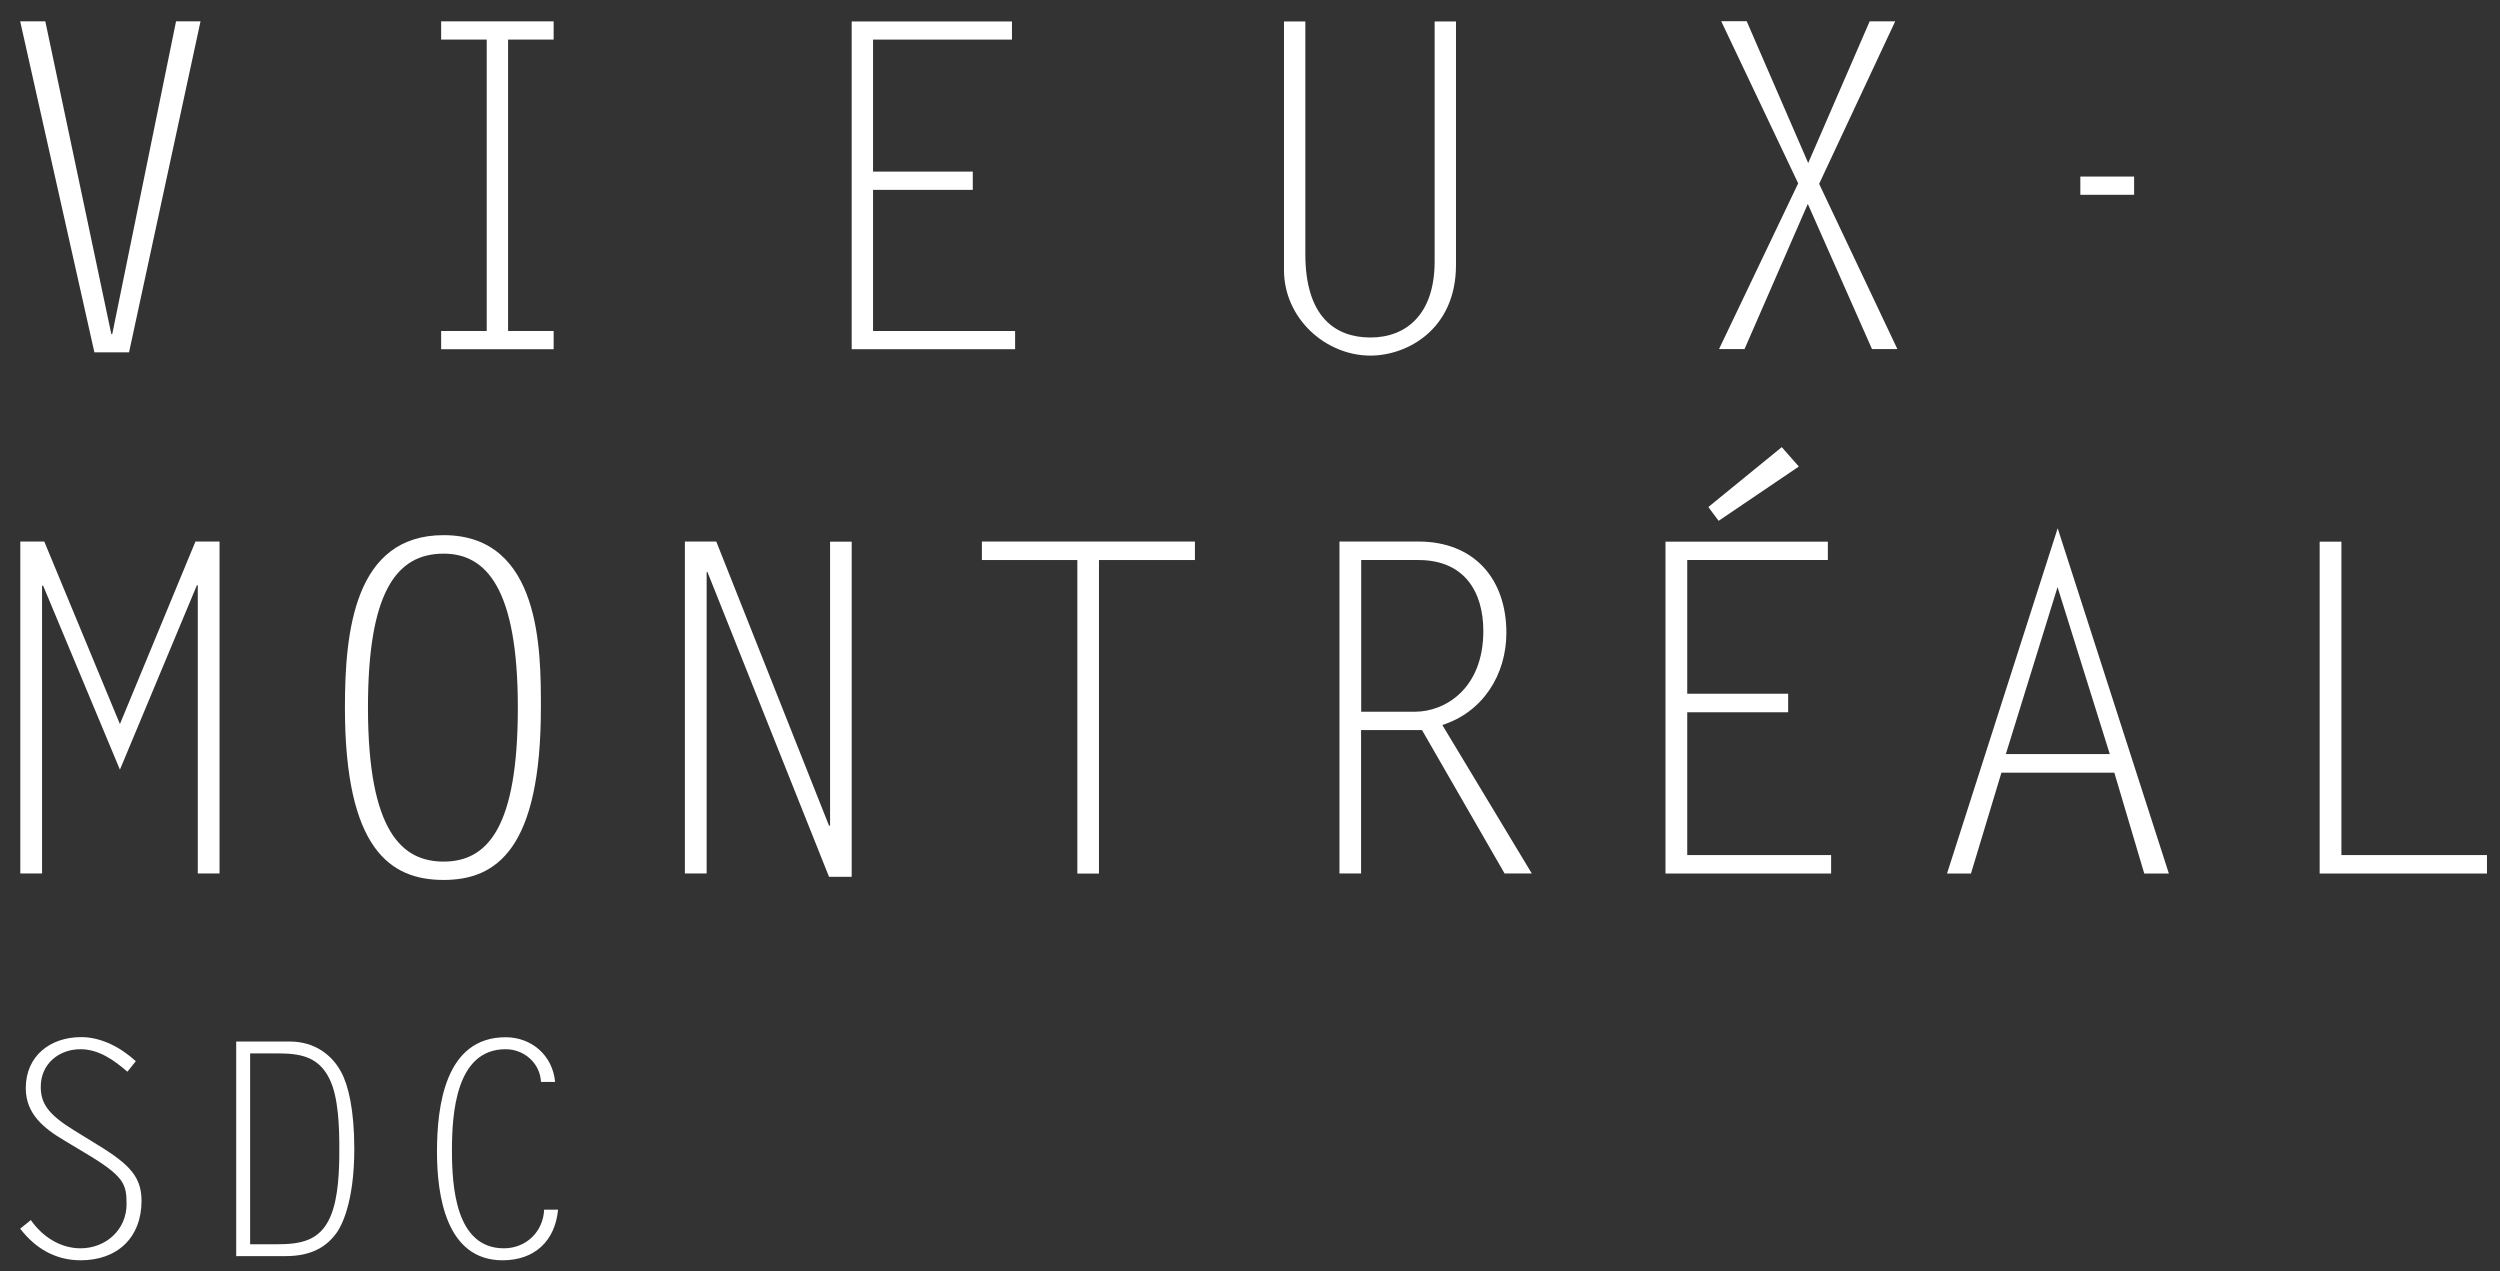 <?xml version="1.0" encoding="UTF-8"?>
<svg xmlns="http://www.w3.org/2000/svg" id="entete" version="1.1" viewBox="0 0 192 97.65">
  <rect x="0" y="0" width="192" height="97.65" fill="#333333" stroke="none"/>
  <g>
    <path d="M13.51,1.64h1.89l-5.49,25.42h-2.66L1.55,1.64h1.93l5.07,24.02h.07L13.52,1.64h0Z" fill="#fff" stroke-width="0"></path>
    <path d="M42.52,3.04h-3.5v22.38h3.5v1.4h-8.64v-1.4h3.5V3.04h-3.5v-1.4h8.64v1.4Z" fill="#fff" stroke-width="0"></path>
    <path d="M77.72,3.04h-10.67v10.14h7.66v1.4h-7.66v10.84h10.91v1.4h-12.55V1.65h12.31v1.4h0Z" fill="#fff" stroke-width="0"></path>
    <path d="M111.82,1.64v18.71c0,4.97-3.77,6.96-6.57,6.96-3.46,0-6.64-2.87-6.64-6.57V1.65h1.64v17.87c0,4.79,2.28,6.4,5,6.4s4.93-1.75,4.93-5.84V1.65h1.64Z" fill="#fff" stroke-width="0"></path>
    <path d="M134.15,1.64l4.72,10.88,4.72-10.88h1.96l-5.84,12.48,6.01,12.69h-1.95l-4.93-11.15-4.86,11.15h-1.96l6.08-12.73-5.91-12.45h1.96Z" fill="#fff" stroke-width="0"></path>
    <path d="M159.77,14.96v-1.4h4.13v1.4h-4.13Z" fill="#fff" stroke-width="0"></path>
    <path d="M15.01,41.59h1.85v25.49h-1.67v-22.13h-.07l-5.91,14.16-5.91-14.16-.07.07v22.06h-1.67v-25.49h1.84l5.81,14.02,5.8-14.02h0Z" fill="#fff" stroke-width="0"></path>
    <path d="M26.49,54.34c0-5.8.71-13.24,7.58-13.24,7.5,0,7.47,8.92,7.47,13.24,0,10.84-3.39,13.24-7.47,13.24s-7.58-2.34-7.58-13.24ZM34.07,66.17c3.4,0,5.7-2.66,5.7-11.83s-2.44-11.82-5.7-11.82c-3.68,0-5.81,3.05-5.81,11.82,0,9.53,2.62,11.83,5.81,11.83Z" fill="#fff" stroke-width="0"></path>
    <path d="M54.34,43.89l-.07.07v23.12h-1.67v-25.49h2.41l8.67,21.85.07-.07v-21.77h1.66v25.74h-1.74l-9.35-23.44h.02Z" fill="#fff" stroke-width="0"></path>
    <path d="M91.77,43.01h-7.37v24.08h-1.66v-24.08h-7.33v-1.42h16.36v1.42h0Z" fill="#fff" stroke-width="0"></path>
    <path d="M102.87,41.59h6.06c4.29,0,6.76,2.87,6.76,7.01,0,3.22-1.81,6.09-4.92,7.08l6.87,11.4h-2.09l-6.34-11.01h-4.68v11.01h-1.66v-25.49ZM104.53,54.66h4.15c2.27,0,5.24-1.74,5.24-6.2,0-2.97-1.42-5.45-4.99-5.45h-4.39v11.65h0Z" fill="#fff" stroke-width="0"></path>
    <path d="M140.38,43.01h-10.8v10.27h7.75v1.42h-7.75v10.97h11.05v1.42h-12.72v-25.49h12.47v1.42h0ZM138.15,35.83l-6.16,4.17-.79-1.06,5.64-4.6,1.31,1.49Z" fill="#fff" stroke-width="0"></path>
    <path d="M166.56,67.09h-1.88l-2.3-7.75h-8.67l-2.34,7.75h-1.84l8.5-26.52,8.54,26.52h-.01ZM154.06,57.91h7.97l-4.01-12.82-3.97,12.82h.01Z" fill="#fff" stroke-width="0"></path>
    <path d="M179.81,65.67h11.19v1.42h-12.85v-25.49h1.67v24.08h-.01Z" fill="#fff" stroke-width="0"></path>
  </g>
  <g>
    <path d="M9.8,82.32c-1.03-.89-2.2-1.74-3.62-1.74-1.67,0-3.05,1.14-3.05,2.88,0,1.29.57,2.13,2.59,3.37l1.35.83c2.61,1.58,3.8,2.52,3.8,4.55,0,2.84-1.86,4.58-4.67,4.58-1.94,0-3.48-.91-4.65-2.43l.82-.66c.87,1.26,2.25,2.17,3.82,2.17,1.93,0,3.53-1.42,3.53-3.39,0-1.56-.18-2.15-3.23-3.96l-1.53-.92c-1.58-.93-2.98-2.04-2.98-4.03,0-2.48,1.88-3.92,4.26-3.92,1.56,0,3.07.82,4.19,1.85l-.64.8v.02Z" fill="#fff" stroke-width="0"></path>
    <path d="M18.14,79.99h4.12c1.93,0,3.25,1.05,3.94,2.34.55,1,1.01,2.91,1.01,5.91,0,4.19-1.03,5.97-1.33,6.4-.76,1.08-1.92,1.83-3.94,1.83h-3.8v-16.48h0ZM19.22,95.56h2.04c1.81,0,3.31-.25,4.11-2.11.64-1.47.69-3.64.69-5.22s-.05-3.96-.76-5.38c-.86-1.75-2.31-1.95-4.05-1.95h-2.04v14.66h0Z" fill="#fff" stroke-width="0"></path>
    <path d="M41.55,83.1c-.07-1.44-1.28-2.52-2.72-2.52-3.83,0-4.12,4.97-4.12,7.76s.28,7.53,3.99,7.53c1.72,0,3.02-1.29,3.09-2.97h1.07c-.23,2.42-1.81,3.89-4.26,3.89-4.35,0-5.04-4.99-5.04-8.33,0-3.51.62-8.8,5.27-8.8,2.02,0,3.62,1.42,3.8,3.43h-1.08Z" fill="#fff" stroke-width="0"></path>
  </g>
</svg>
